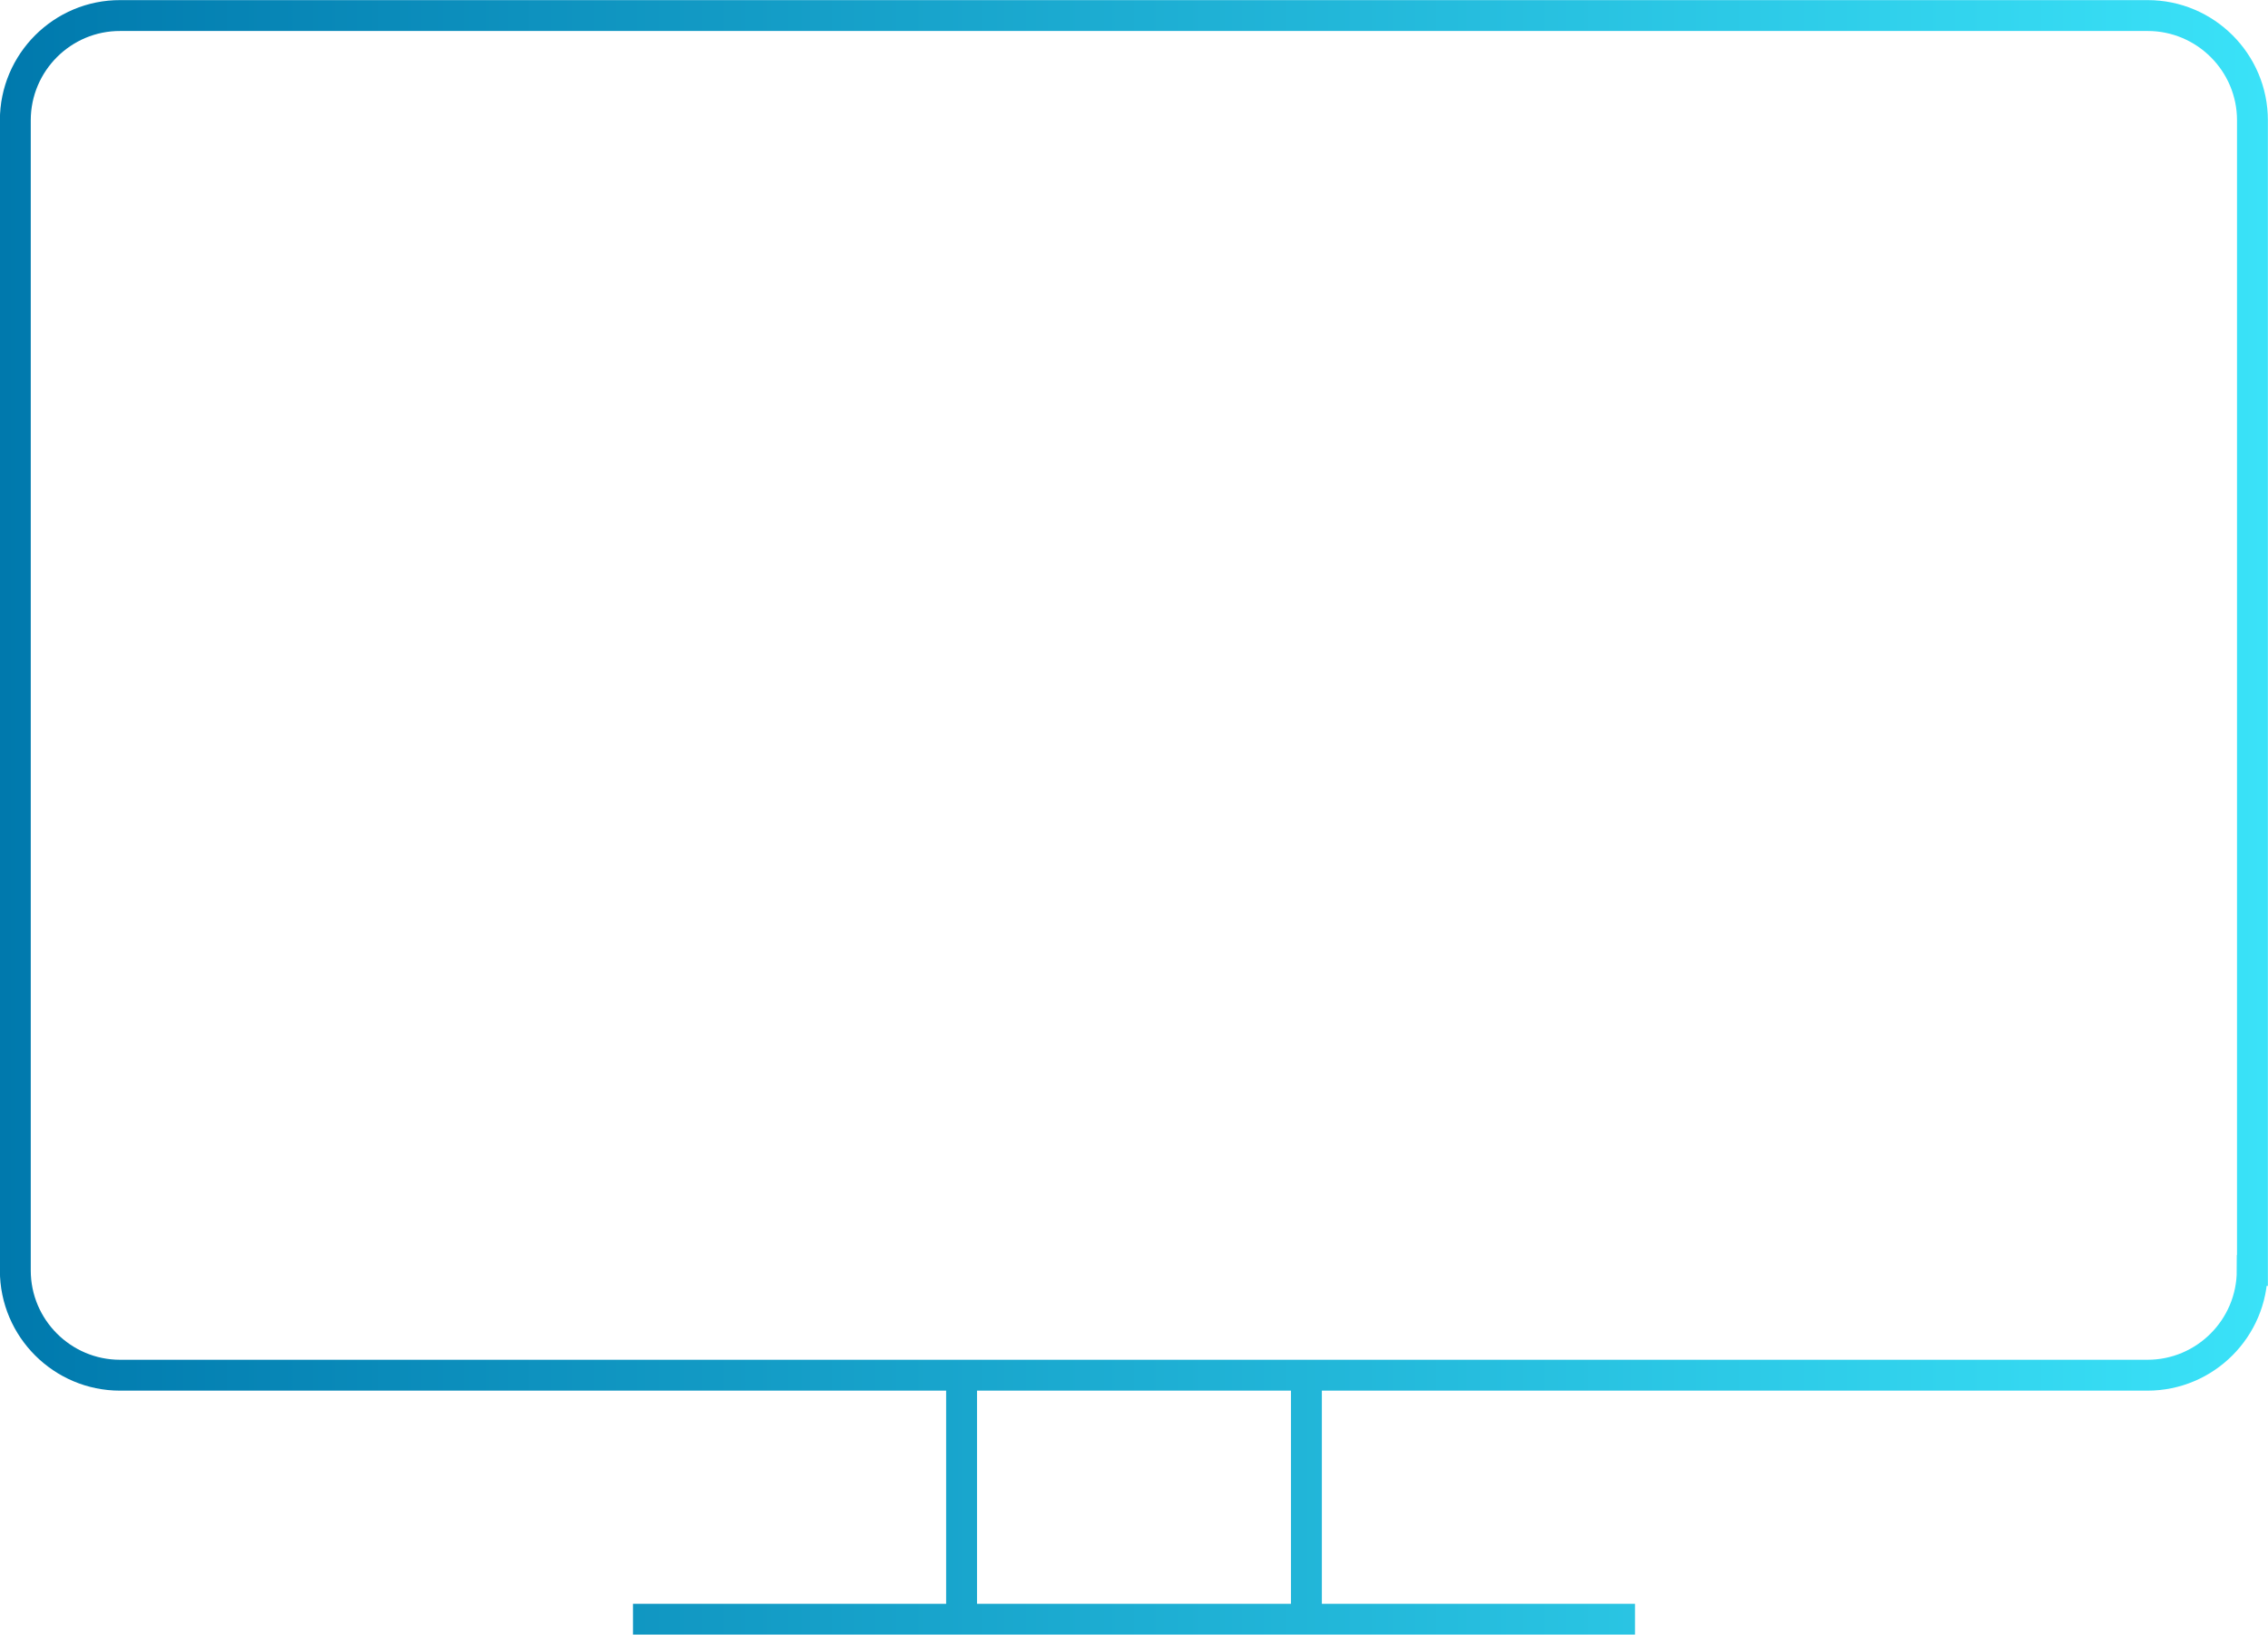 <?xml version="1.0" encoding="UTF-8"?>
<svg id="Layer_1" data-name="Layer 1" xmlns="http://www.w3.org/2000/svg" xmlns:xlink="http://www.w3.org/1999/xlink" viewBox="0 0 99.18 71.47">
  <defs>
    <style>
      .cls-1 {
        fill: none;
        stroke: url(#New_Gradient_Swatch_4);
        stroke-miterlimit: 10;
        stroke-width: 1.35px;
      }
    </style>
    <linearGradient id="New_Gradient_Swatch_4" data-name="New Gradient Swatch 4" x1="0" y1="35.74" x2="99.18" y2="35.74" gradientUnits="userSpaceOnUse">
      <stop offset="0" stop-color="#0079ad"/>
      <stop offset="1" stop-color="#3ae2f8"/>
    </linearGradient>
  </defs>
  <path class="cls-1" d="M42.05,60.14v10.43M57.13,60.14v10.43M27.68,70.8h43.82M98.5,55.55V5.26c0-2.53-2.06-4.58-4.58-4.58H5.26C2.73.67.67,2.73.67,5.26v50.29c0,2.53,2.06,4.58,4.58,4.58h88.66c2.53,0,4.58-2.06,4.58-4.58Z"/>
</svg>